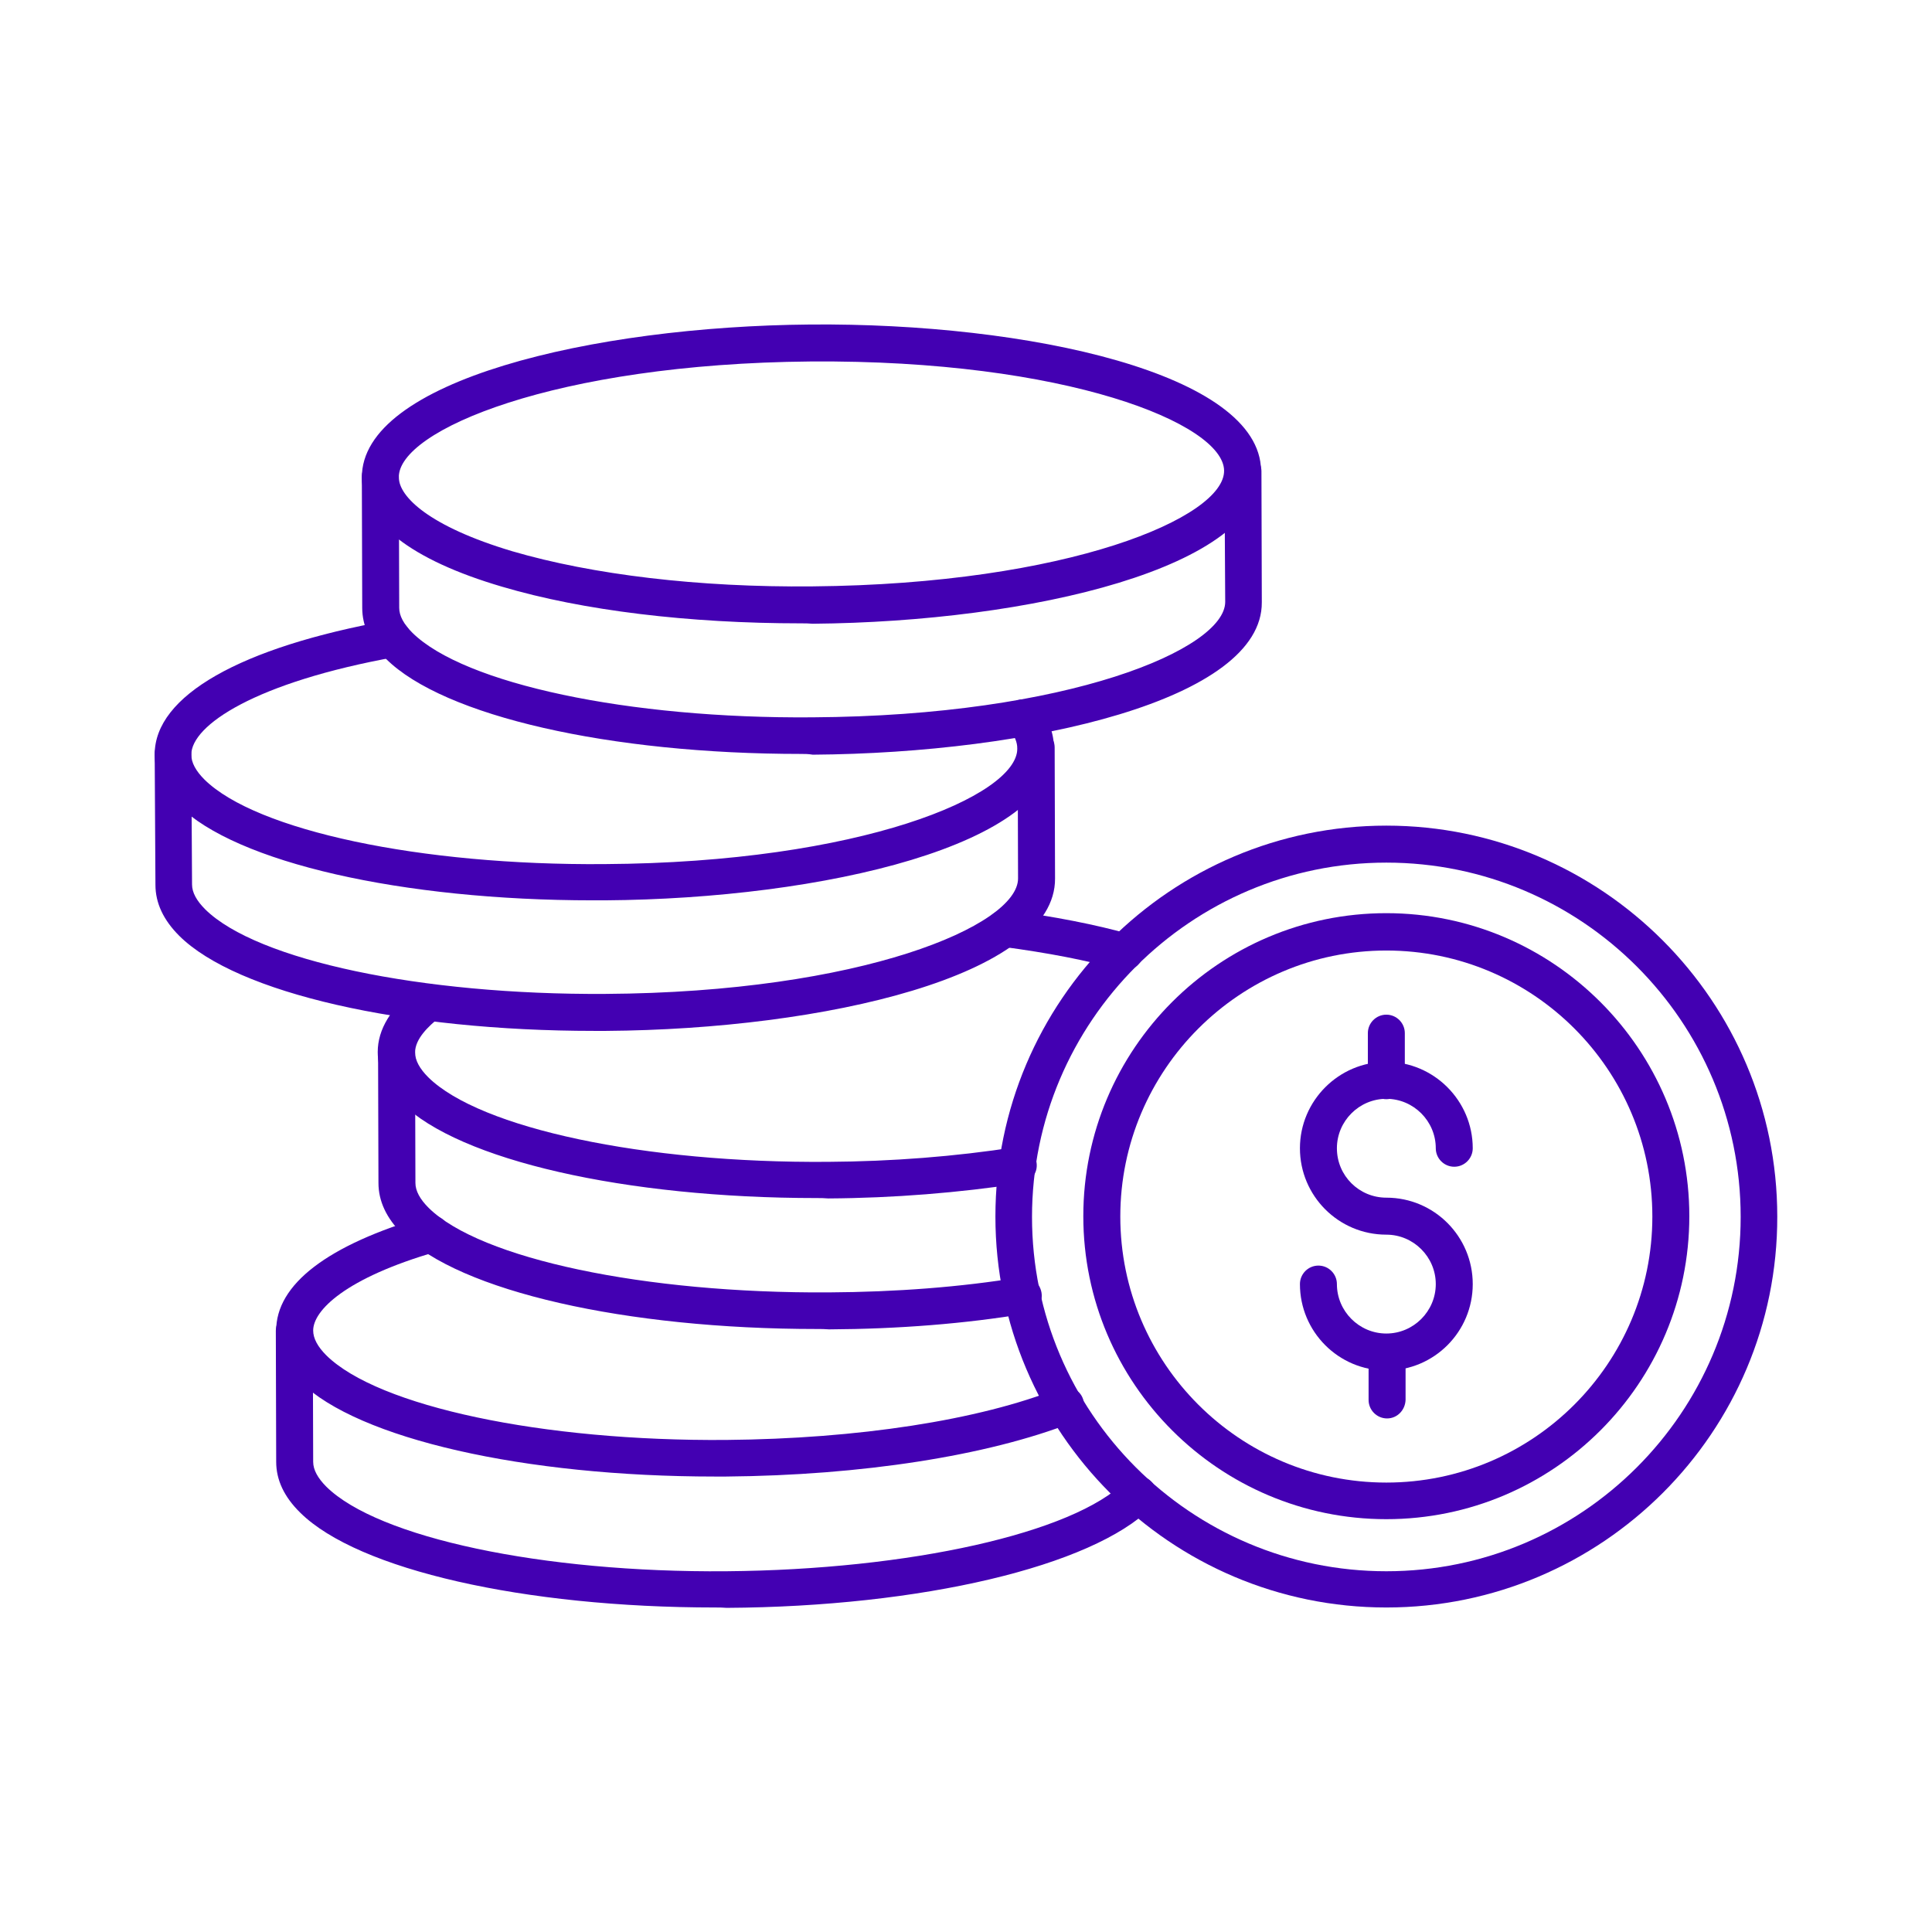 <svg width="90" height="90" viewBox="0 0 90 90" fill="none" xmlns="http://www.w3.org/2000/svg">
<path d="M33.31 68.783C24.415 68.783 16.681 67.025 13.991 64.371C13.235 63.633 12.866 62.842 12.866 61.998C12.849 59.836 15.257 57.99 19.845 56.654C20.302 56.514 20.776 56.777 20.917 57.234C21.04 57.691 20.794 58.166 20.337 58.306C16.083 59.537 14.589 61.049 14.589 61.98C14.589 62.349 14.8 62.736 15.204 63.14C17.612 65.513 25.259 67.148 33.837 67.078C39.937 67.025 45.597 66.164 49.341 64.67C49.78 64.511 50.29 64.705 50.448 65.162C50.606 65.601 50.413 66.111 49.956 66.269C46.001 67.816 40.13 68.73 33.819 68.783C33.661 68.783 33.485 68.783 33.31 68.783Z" fill="#4300B2"/>
<path d="M33.31 74.883C24.415 74.883 16.681 73.125 13.991 70.471C13.235 69.732 12.866 68.941 12.866 68.098L12.849 61.998C12.849 61.523 13.235 61.137 13.71 61.137C14.185 61.137 14.571 61.523 14.571 61.998L14.589 68.098C14.589 68.467 14.8 68.853 15.204 69.258C17.612 71.631 25.259 73.266 33.837 73.195C42.362 73.125 50.009 71.42 52.417 69.012C52.751 68.678 53.296 68.678 53.63 69.012C53.964 69.346 53.964 69.891 53.63 70.225C50.87 72.967 42.925 74.848 33.855 74.9C33.661 74.883 33.485 74.883 33.31 74.883Z" fill="#4300B2"/>
<path d="M27.632 41.941C18.72 41.941 10.985 40.183 8.313 37.511C7.575 36.773 7.206 35.982 7.206 35.138C7.206 32.414 11.196 30.146 18.14 28.898C18.614 28.81 19.054 29.127 19.142 29.601C19.23 30.076 18.913 30.515 18.439 30.603C11.899 31.781 8.911 33.785 8.911 35.156C8.911 35.525 9.122 35.912 9.526 36.316C11.935 38.689 19.581 40.324 28.159 40.253C40.077 40.183 47.39 37.072 47.39 34.874C47.39 34.576 47.267 34.277 47.02 33.978C46.722 33.609 46.792 33.082 47.144 32.765C47.513 32.466 48.04 32.537 48.356 32.888C48.849 33.503 49.095 34.154 49.095 34.839C49.13 39.357 38.337 41.871 28.177 41.941C27.983 41.941 27.825 41.941 27.632 41.941Z" fill="#4300B2"/>
<path d="M27.685 48.023C18.773 48.023 11.038 46.265 8.349 43.593C7.61 42.855 7.241 42.064 7.241 41.22L7.206 35.138C7.206 34.664 7.575 34.277 8.05 34.277C8.524 34.277 8.911 34.646 8.911 35.121L8.946 41.203C8.946 41.572 9.157 41.959 9.562 42.363C11.97 44.736 19.616 46.353 28.194 46.3C40.112 46.23 47.425 43.119 47.425 40.921L47.407 34.822C47.407 34.347 47.794 33.96 48.269 33.96C48.743 33.96 49.13 34.347 49.13 34.822L49.148 40.921C49.183 45.456 38.39 47.953 28.23 48.023C28.036 48.023 27.843 48.023 27.685 48.023Z" fill="#4300B2"/>
<path d="M38.039 55.81C29.127 55.81 21.393 54.052 18.703 51.38C17.965 50.642 17.596 49.851 17.596 49.007C17.596 47.953 18.211 46.933 19.424 46.019C19.793 45.72 20.338 45.791 20.637 46.177C20.936 46.546 20.865 47.091 20.479 47.39C19.969 47.794 19.336 48.392 19.336 49.025C19.336 49.394 19.547 49.781 19.951 50.185C22.359 52.558 30.006 54.193 38.584 54.123C41.555 54.105 44.49 53.877 47.32 53.437C47.795 53.367 48.217 53.683 48.287 54.158C48.357 54.632 48.041 55.054 47.566 55.124C44.666 55.564 41.643 55.81 38.584 55.828C38.391 55.81 38.215 55.81 38.039 55.81Z" fill="#4300B2"/>
<path d="M52.4 45.21C52.312 45.21 52.242 45.193 52.172 45.175C50.642 44.735 48.797 44.384 46.687 44.103C46.212 44.05 45.879 43.61 45.949 43.136C46.002 42.661 46.441 42.327 46.916 42.398C49.113 42.696 51.029 43.066 52.646 43.523C53.103 43.646 53.367 44.138 53.244 44.577C53.103 44.964 52.769 45.21 52.4 45.21Z" fill="#4300B2"/>
<path d="M38.056 61.91C29.144 61.91 21.409 60.152 18.737 57.48C17.999 56.742 17.63 55.951 17.63 55.107L17.612 49.007C17.612 48.533 17.999 48.146 18.474 48.146C18.948 48.146 19.335 48.533 19.335 49.007L19.352 55.107C19.352 55.476 19.564 55.863 19.968 56.267C22.376 58.64 30.023 60.257 38.601 60.205C41.747 60.187 44.753 59.959 47.53 59.502C48.005 59.414 48.427 59.73 48.515 60.205C48.602 60.679 48.286 61.101 47.812 61.189C44.964 61.664 41.87 61.91 38.618 61.927C38.425 61.91 38.249 61.91 38.056 61.91Z" fill="#4300B2"/>
<path d="M37.318 29.038C32.079 29.038 27.14 28.441 23.396 27.333C19.142 26.085 16.874 24.31 16.857 22.253C16.821 17.736 27.597 15.204 37.739 15.117C47.9 15.029 58.693 17.402 58.745 21.919C58.78 26.437 48.005 28.968 37.862 29.056C37.669 29.038 37.493 29.038 37.318 29.038ZM37.757 16.839C25.839 16.945 18.544 20.056 18.579 22.236C18.579 23.132 19.985 24.521 23.87 25.681C27.597 26.771 32.554 27.369 37.845 27.316C49.763 27.21 57.058 24.099 57.023 21.919C56.987 19.74 49.675 16.751 37.757 16.839Z" fill="#4300B2"/>
<path d="M37.317 35.121C28.405 35.121 20.671 33.363 17.981 30.691C17.243 29.953 16.874 29.162 16.874 28.318L16.856 22.218C16.856 21.744 17.243 21.357 17.718 21.357C18.192 21.357 18.579 21.744 18.579 22.218L18.597 28.318C18.597 28.687 18.808 29.074 19.212 29.478C21.62 31.851 29.267 33.486 37.845 33.416C49.763 33.345 57.075 30.234 57.075 28.037L57.04 21.955C57.04 21.48 57.427 21.093 57.901 21.093C58.376 21.093 58.763 21.48 58.763 21.955L58.78 28.054C58.815 32.589 48.023 35.085 37.862 35.156C37.651 35.121 37.493 35.121 37.317 35.121Z" fill="#4300B2"/>
<path d="M64.58 70.769C56.793 70.769 50.465 64.441 50.465 56.654C50.465 48.867 56.793 42.539 64.58 42.539C72.367 42.539 78.695 48.885 78.695 56.654C78.695 64.441 72.367 70.769 64.58 70.769ZM64.58 44.279C57.76 44.279 52.188 49.834 52.188 56.672C52.188 63.51 57.742 69.064 64.58 69.064C71.418 69.064 76.973 63.51 76.973 56.672C76.973 49.834 71.418 44.279 64.58 44.279Z" fill="#4300B2"/>
<path d="M64.581 74.883C54.526 74.883 46.37 66.709 46.37 56.672C46.37 46.617 54.544 38.461 64.581 38.461C74.618 38.461 82.792 46.635 82.792 56.672C82.81 66.709 74.636 74.883 64.581 74.883ZM64.581 40.184C55.493 40.184 48.075 47.584 48.075 56.69C48.075 65.795 55.476 73.195 64.581 73.195C73.686 73.195 81.087 65.795 81.087 56.69C81.087 47.584 73.686 40.184 64.581 40.184Z" fill="#4300B2"/>
<path d="M64.581 63.843C62.349 63.843 60.556 62.033 60.556 59.818C60.556 59.343 60.942 58.956 61.417 58.956C61.892 58.956 62.278 59.343 62.278 59.818C62.278 61.084 63.315 62.121 64.581 62.121C65.847 62.121 66.884 61.084 66.884 59.818C66.884 58.552 65.847 57.515 64.581 57.515C62.349 57.515 60.556 55.705 60.556 53.49C60.556 51.275 62.366 49.464 64.581 49.464C66.796 49.464 68.606 51.275 68.606 53.49C68.606 53.964 68.22 54.351 67.745 54.351C67.27 54.351 66.884 53.964 66.884 53.49C66.884 52.224 65.847 51.187 64.581 51.187C63.315 51.187 62.278 52.224 62.278 53.49C62.278 54.773 63.315 55.792 64.581 55.792C66.814 55.792 68.606 57.603 68.606 59.818C68.606 62.033 66.814 63.843 64.581 63.843Z" fill="#4300B2"/>
<path d="M64.581 51.205C64.106 51.205 63.72 50.818 63.72 50.343V48.128C63.72 47.654 64.106 47.267 64.581 47.267C65.056 47.267 65.442 47.654 65.442 48.128V50.343C65.442 50.818 65.056 51.205 64.581 51.205Z" fill="#4300B2"/>
<path d="M64.615 66.076C64.141 66.076 63.754 65.689 63.754 65.214V62.999C63.754 62.525 64.141 62.138 64.615 62.138C65.09 62.138 65.477 62.525 65.477 62.999V65.214C65.459 65.689 65.09 66.076 64.615 66.076Z" fill="#4300B2"/>
</svg>
